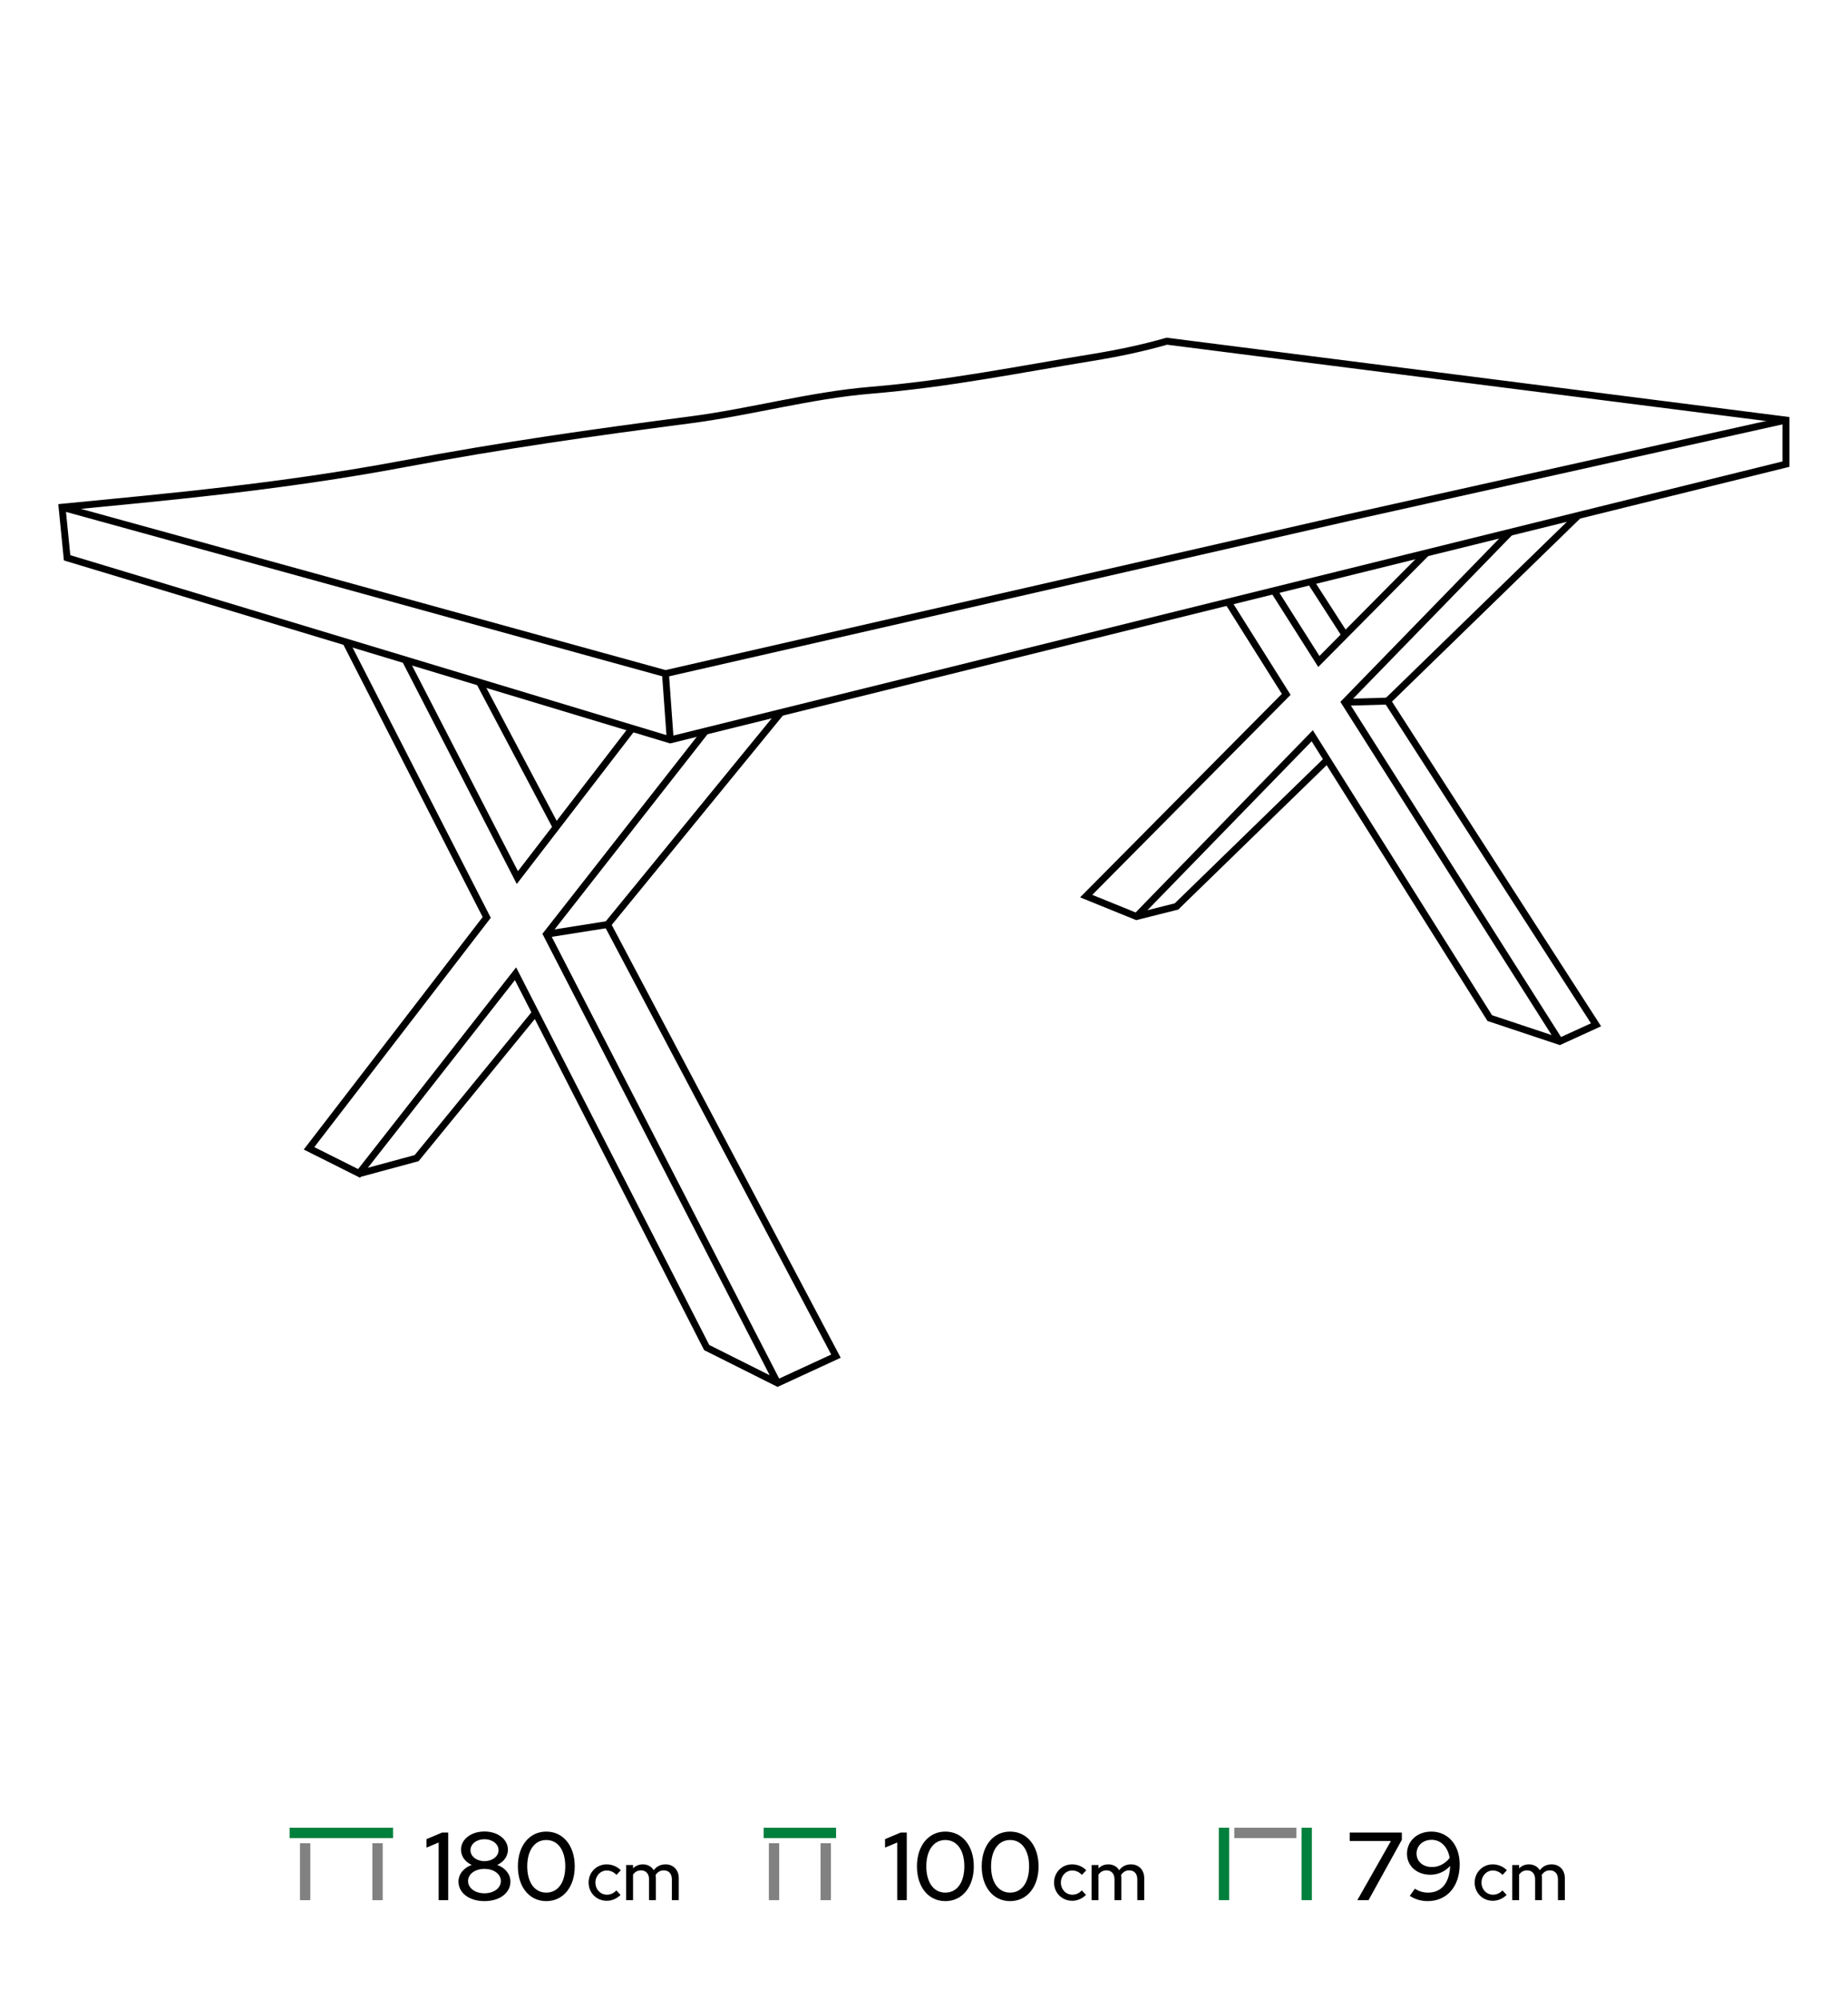 <svg width="536" height="580" viewBox="0 0 536 580" fill="none" xmlns="http://www.w3.org/2000/svg">
<path d="M19.459 161.75L194.399 214.545L518 134.588V121.81L338.427 98.938C331.397 100.97 324.003 102.492 316.864 103.653C295.279 107.166 275.349 111.27 252.616 113.162C234.871 114.639 218.036 119.423 200.295 121.741C171.627 125.488 146.436 129.014 116.677 134.588C81.434 141.19 48.341 144.128 18 147.087L19.459 161.75Z" stroke="black" stroke-width="2" stroke-miterlimit="5.032"/>
<path d="M193.014 195.334L194.398 214.545" stroke="black" stroke-width="2" stroke-miterlimit="5.032"/>
<path d="M18 147.087L193.014 195.334L391.335 150.039L518 121.81" stroke="black" stroke-width="2" stroke-miterlimit="5.032"/>
<path d="M155.31 293.676L120.841 335.831L104.063 340.373M226.499 206.614L176.237 268.083L242.464 393.251L225.544 401.063L204.971 390.758L149.522 282.36L104.152 340.259L89.63 332.986L141.168 266.029L100.307 186.15M139.077 197.85L161.307 239.865M183.36 211.214L150.057 254.481L117.547 191.352M225.544 401.063L158.508 270.892L204.647 212.013" stroke="black" stroke-width="2" stroke-miterlimit="5.032"/>
<path d="M457.803 149.462L402.454 203.299L462.919 297.168L452.388 301.982L432.095 295.223L380.606 213.352L329.63 265.769M384.975 220.301L341.226 262.856L329.63 265.769L315.042 259.85L373.059 201.353L356.211 174.564M413.723 160.353L382.523 191.811L369.503 171.279M380.137 168.652L390.121 184.151M437.976 154.361L390.035 203.656L452.388 301.982" stroke="black" stroke-width="2" stroke-miterlimit="5.032"/>
<path d="M402.454 203.299L390.035 203.657" stroke="black" stroke-width="2" stroke-miterlimit="5.032"/>
<path d="M176.237 268.083L158.509 270.892" stroke="black" stroke-width="2" stroke-miterlimit="5.032"/>
<path d="M90.001 534.501H87.002V551.001H90.001V534.501Z" fill="#818181"/>
<path d="M113.999 530H84V532.999H113.999V530Z" fill="#00803D"/>
<path d="M108.002 534.497L108.002 551.001L111 551.001L111 534.497L108.002 534.497Z" fill="#818181"/>
<path d="M130 531.4H128.236L123.7 533.304V535.768L127.228 534.284V551H130V531.4ZM140.513 551.28C144.909 551.28 148.045 548.928 148.045 545.624C148.045 543.44 146.505 541.592 144.209 540.78C146.085 539.94 147.317 538.288 147.317 536.356C147.317 533.36 144.377 531.092 140.513 531.092C136.621 531.092 133.709 533.36 133.709 536.356C133.709 538.288 134.941 539.94 136.817 540.78C134.521 541.592 132.981 543.44 132.981 545.624C132.981 548.928 136.117 551.28 140.513 551.28ZM140.513 539.688C138.217 539.688 136.453 538.288 136.453 536.524C136.453 534.732 138.189 533.332 140.513 533.332C142.837 533.332 144.601 534.732 144.601 536.524C144.601 538.288 142.809 539.688 140.513 539.688ZM140.513 549.012C137.797 549.012 135.753 547.5 135.753 545.456C135.753 543.44 137.797 541.928 140.513 541.928C143.229 541.928 145.273 543.44 145.273 545.456C145.273 547.5 143.229 549.012 140.513 549.012ZM158.439 551.28C163.339 551.28 166.699 547.192 166.699 541.2C166.699 535.208 163.339 531.12 158.439 531.12C153.567 531.12 150.207 535.208 150.207 541.2C150.207 547.192 153.539 551.28 158.439 551.28ZM158.439 548.816C155.079 548.816 152.923 545.876 152.923 541.2C152.923 536.524 155.079 533.556 158.439 533.556C161.827 533.556 163.955 536.524 163.955 541.2C163.955 545.876 161.827 548.816 158.439 548.816Z" fill="black"/>
<path d="M176.04 549.42C174.16 549.42 172.7 547.9 172.7 545.9C172.7 543.94 174.14 542.4 176 542.4C177.04 542.4 178.02 542.84 178.8 543.68L180.06 542.32C179 541.24 177.5 540.62 175.96 540.62C173.02 540.62 170.72 542.94 170.72 545.9C170.72 548.88 173.02 551.18 175.96 551.18C177.48 551.18 178.92 550.56 179.98 549.48L178.78 548.18C177.96 549.02 177.06 549.42 176.04 549.42ZM181.61 551H183.61V543.6C184.17 542.78 184.95 542.36 185.91 542.36C187.35 542.36 188.25 543.34 188.25 544.94V551H190.23V544.6C190.23 544.3 190.21 544 190.15 543.72C190.73 542.82 191.53 542.36 192.53 542.36C193.97 542.36 194.87 543.34 194.87 544.94V551H196.87V544.6C196.87 542.24 195.29 540.62 193.05 540.62C191.61 540.62 190.43 541.2 189.61 542.32C188.97 541.26 187.85 540.62 186.47 540.62C185.33 540.62 184.37 541.02 183.61 541.78V540.82H181.61V551Z" fill="black"/>
<path d="M226.002 534.501H223.002V550.998H226.002V534.501Z" fill="#818181"/>
<path d="M242.499 530H221.501V533H242.499V530Z" fill="#00803D"/>
<path d="M238 534.493L238 550.999L241.001 550.999L241.001 534.493L238 534.493Z" fill="#818181"/>
<path d="M263 531.4H261.236L256.7 533.304V535.768L260.228 534.284V551H263V531.4ZM274.185 551.28C279.085 551.28 282.445 547.192 282.445 541.2C282.445 535.208 279.085 531.12 274.185 531.12C269.313 531.12 265.953 535.208 265.953 541.2C265.953 547.192 269.285 551.28 274.185 551.28ZM274.185 548.816C270.825 548.816 268.669 545.876 268.669 541.2C268.669 536.524 270.825 533.556 274.185 533.556C277.573 533.556 279.701 536.524 279.701 541.2C279.701 545.876 277.573 548.816 274.185 548.816ZM292.97 551.28C297.87 551.28 301.23 547.192 301.23 541.2C301.23 535.208 297.87 531.12 292.97 531.12C288.098 531.12 284.738 535.208 284.738 541.2C284.738 547.192 288.07 551.28 292.97 551.28ZM292.97 548.816C289.61 548.816 287.454 545.876 287.454 541.2C287.454 536.524 289.61 533.556 292.97 533.556C296.358 533.556 298.486 536.524 298.486 541.2C298.486 545.876 296.358 548.816 292.97 548.816Z" fill="black"/>
<path d="M311.04 549.42C309.16 549.42 307.7 547.9 307.7 545.9C307.7 543.94 309.14 542.4 311 542.4C312.04 542.4 313.02 542.84 313.8 543.68L315.06 542.32C314 541.24 312.5 540.62 310.96 540.62C308.02 540.62 305.72 542.94 305.72 545.9C305.72 548.88 308.02 551.18 310.96 551.18C312.48 551.18 313.92 550.56 314.98 549.48L313.78 548.18C312.96 549.02 312.06 549.42 311.04 549.42ZM316.61 551H318.61V543.6C319.17 542.78 319.95 542.36 320.91 542.36C322.35 542.36 323.25 543.34 323.25 544.94V551H325.23V544.6C325.23 544.3 325.21 544 325.15 543.72C325.73 542.82 326.53 542.36 327.53 542.36C328.97 542.36 329.87 543.34 329.87 544.94V551H331.87V544.6C331.87 542.24 330.29 540.62 328.05 540.62C326.61 540.62 325.43 541.2 324.61 542.32C323.97 541.26 322.85 540.62 321.47 540.62C320.33 540.62 319.37 541.02 318.61 541.78V540.82H316.61V551Z" fill="black"/>
<path d="M356.503 530H353.503V551H356.503V530Z" fill="#00803D"/>
<path d="M376 530H358V533H376V530Z" fill="#818181"/>
<path d="M377.499 530.001L377.499 550.996L380.499 550.996L380.499 530.001L377.499 530.001Z" fill="#00803D"/>
<path d="M393.688 551H396.936L406.596 533.5V531.4H391.476V533.836H403.432L393.688 551ZM415.142 531.12C411.082 531.12 408.086 533.836 408.086 537.56C408.086 541.088 410.942 543.636 414.89 543.636C417.102 543.636 419.202 542.656 420.602 541.06C420.434 545.988 418.082 548.816 414.218 548.816C412.818 548.816 411.558 548.452 410.382 547.668L408.898 549.74C410.242 550.692 412.174 551.28 414.05 551.28C419.65 551.28 423.374 547.08 423.374 540.612C423.374 535.012 420.014 531.12 415.142 531.12ZM415.366 541.396C412.706 541.396 410.858 539.8 410.858 537.476C410.858 535.208 412.706 533.5 415.226 533.5C417.942 533.5 419.958 535.6 420.462 538.764C419.146 540.444 417.298 541.396 415.366 541.396Z" fill="black"/>
<path d="M433.04 549.42C431.16 549.42 429.7 547.9 429.7 545.9C429.7 543.94 431.14 542.4 433 542.4C434.04 542.4 435.02 542.84 435.8 543.68L437.06 542.32C436 541.24 434.5 540.62 432.96 540.62C430.02 540.62 427.72 542.94 427.72 545.9C427.72 548.88 430.02 551.18 432.96 551.18C434.48 551.18 435.92 550.56 436.98 549.48L435.78 548.18C434.96 549.02 434.06 549.42 433.04 549.42ZM438.61 551H440.61V543.6C441.17 542.78 441.95 542.36 442.91 542.36C444.35 542.36 445.25 543.34 445.25 544.94V551H447.23V544.6C447.23 544.3 447.21 544 447.15 543.72C447.73 542.82 448.53 542.36 449.53 542.36C450.97 542.36 451.87 543.34 451.87 544.94V551H453.87V544.6C453.87 542.24 452.29 540.62 450.05 540.62C448.61 540.62 447.43 541.2 446.61 542.32C445.97 541.26 444.85 540.62 443.47 540.62C442.33 540.62 441.37 541.02 440.61 541.78V540.82H438.61V551Z" fill="black"/>
</svg>
